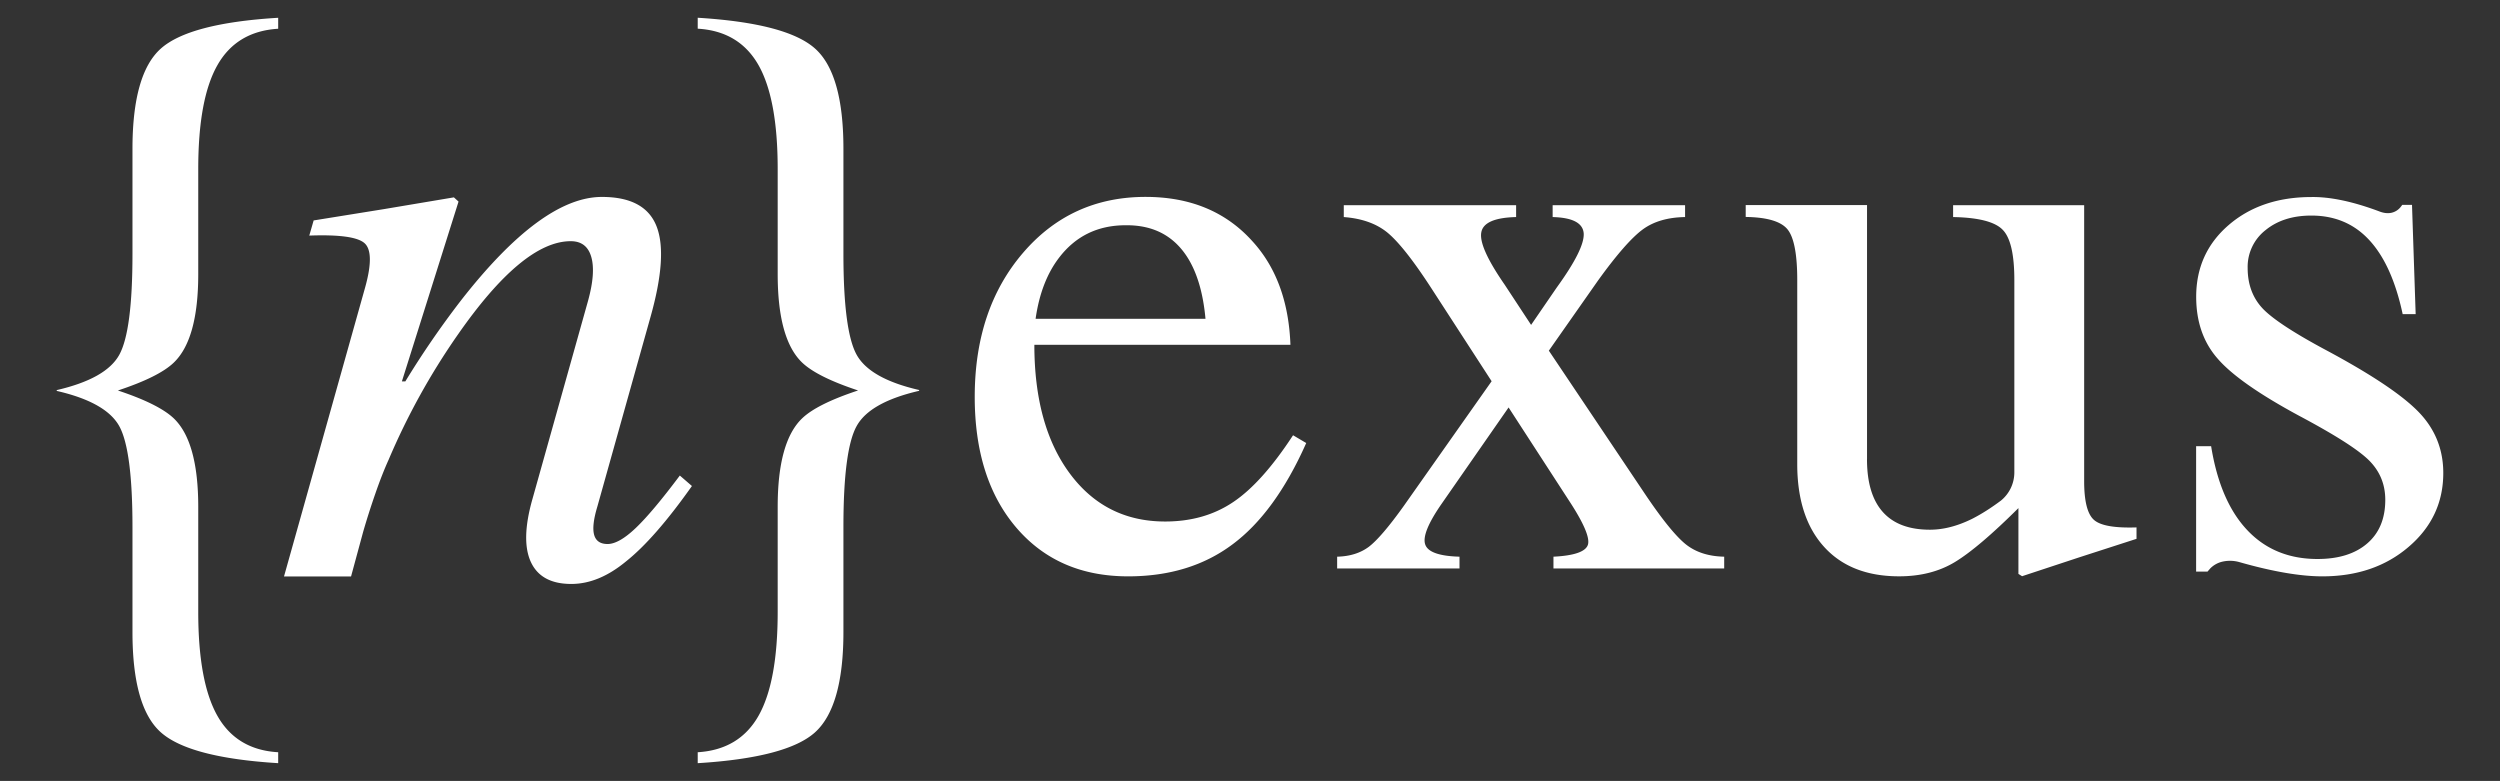 <svg version="1.1" id="Livello_1" xmlns="http://www.w3.org/2000/svg" x="0" y="0" width="70.43" height="22" viewBox="0 0 70.43 22" xml:space="preserve"><rect x="0" y="0" width="70.43" height="22" fill="#333333" stroke="none"/><g fill="#FFF"><path d="M7.837 21.5c-1.673-.103-2.774-.394-3.307-.87s-.798-1.418-.798-2.822v-2.959c0-1.445-.124-2.393-.372-2.843-.248-.448-.834-.78-1.762-.993v-.023c.927-.215 1.514-.545 1.762-.994.248-.45.372-1.396.372-2.842v-2.96c0-1.405.266-2.348.798-2.824S6.164.602 7.837.501V.81c-.778.047-1.35.389-1.71 1.023-.362.635-.542 1.609-.542 2.93v2.959c0 1.225-.23 2.057-.694 2.498-.283.27-.808.529-1.57.781.763.252 1.287.514 1.57.781.464.441.694 1.275.694 2.499v2.958c0 1.318.181 2.295.542 2.931s.933.978 1.71 1.022v.308zM10.281 8.118c.187-.664.185-1.084-.006-1.262s-.71-.25-1.562-.219l.123-.427 1.975-.318 1.976-.332.131.119-1.596 5.066h.097a25.319 25.319 0 0 1 1.56-2.271c1.521-1.951 2.846-2.926 3.977-2.926.805 0 1.317.271 1.536.817.219.545.163 1.403-.17 2.579l-1.497 5.34c-.106.354-.134.617-.086.787.049.17.175.255.378.255.211 0 .476-.149.792-.45.315-.3.729-.793 1.243-1.479l.341.295c-.698.988-1.315 1.692-1.853 2.121-.512.424-1.025.638-1.546.638-.566 0-.945-.204-1.137-.615-.191-.41-.177-1.002.042-1.774l1.567-5.586c.146-.531.177-.942.091-1.238-.086-.297-.278-.443-.579-.443-.901 0-1.965.883-3.192 2.65a19.385 19.385 0 0 0-1.937 3.505c-.122.268-.248.59-.378.965-.13.374-.243.731-.341 1.071l-.34 1.254H8.001l2.28-8.122zM19.656 21.5v-.308c.779-.047 1.35-.389 1.711-1.023.361-.636.542-1.611.542-2.932V14.28c0-1.225.23-2.059.694-2.499.283-.269.809-.529 1.571-.781-.763-.252-1.288-.513-1.571-.781-.464-.44-.694-1.274-.694-2.499V4.763c0-1.318-.181-2.296-.542-2.931-.362-.636-.932-.978-1.711-1.024V.5c1.673.103 2.774.392 3.307.869s.798 1.419.798 2.823v2.959c0 1.445.124 2.393.372 2.842s.834.781 1.761.994v.023c-.927.215-1.514.545-1.761.994-.249.45-.372 1.396-.372 2.842v2.959c0 1.404-.269 2.35-.804 2.83-.529.473-1.628.762-3.301.865zM31.781 16.237c-1.319 0-2.368-.459-3.149-1.372-.781-.914-1.172-2.144-1.172-3.685 0-1.644.452-2.994 1.355-4.05.902-1.055 2.056-1.583 3.458-1.583 1.25 0 2.248.411 2.995 1.233.678.733 1.041 1.711 1.086 2.933H29.14c0 1.518.333 2.729 1 3.628s1.562 1.351 2.684 1.351c.74 0 1.38-.184 1.922-.551.541-.363 1.102-.992 1.682-1.879l.371.219c-.579 1.304-1.271 2.256-2.075 2.854-.803.602-1.783.902-2.943.902zm2.18-7.256c-.067-.74-.244-1.325-.525-1.756-.382-.584-.944-.879-1.69-.879h-.034c-.785 0-1.409.305-1.874.912-.342.445-.563 1.02-.663 1.723h4.786zM39.543 14.259l2.479-3.519-1.73-2.669c-.503-.771-.91-1.279-1.217-1.528-.31-.248-.714-.39-1.218-.428V5.78h4.855v.335c-.609.015-.938.161-.982.438-.047.277.175.768.662 1.471l.742 1.129.721-1.051c.525-.725.778-1.233.761-1.525-.021-.293-.312-.447-.875-.462V5.78h3.731v.335c-.488.008-.886.124-1.194.35-.31.228-.727.702-1.252 1.429l-1.392 1.985 2.7 4.024c.488.727.873 1.201 1.154 1.428.283.227.645.343 1.086.352v.332h-4.81v-.332c.596-.029.918-.146.973-.345.053-.2-.129-.618-.549-1.256L42.5 11.479l-1.886 2.713c-.381.549-.536.93-.463 1.146.071.214.394.329.966.345v.332H37.67v-.332c.358-.009.655-.101.893-.279.233-.178.561-.559.98-1.145zM52.597 12.938c0 .658.149 1.154.447 1.487.297.332.738.498 1.326.498.381 0 .781-.103 1.2-.312.259-.133.525-.303.8-.508a1.025 1.025 0 0 0 .378-.789V7.888c0-.717-.108-1.188-.326-1.412-.217-.228-.685-.348-1.399-.361V5.78h3.692v7.777c0 .562.092.926.275 1.088.183.164.583.233 1.2.213v.322l-1.612.521-1.612.532-.103-.065v-1.854c-.739.735-1.332 1.24-1.778 1.513s-.973.409-1.583.409c-.906 0-1.612-.276-2.115-.832-.503-.555-.755-1.332-.755-2.332V7.89c0-.726-.091-1.201-.273-1.427-.184-.226-.576-.342-1.179-.351v-.334h3.418v7.16h-.001zM67.688 8.849c-.198-.926-.511-1.619-.938-2.082-.426-.463-.971-.694-1.634-.694-.526 0-.957.137-1.292.411a1.312 1.312 0 0 0-.503 1.066c0 .467.145.852.435 1.154.288.296.892.69 1.806 1.177 1.271.683 2.138 1.265 2.595 1.746.45.474.675 1.04.675 1.699 0 .829-.324 1.522-.972 2.077-.648.557-1.459.834-2.436.834-.617 0-1.395-.133-2.332-.4a.965.965 0 0 0-.464-.018.704.704 0 0 0-.359.193l-.08.092h-.32v-3.533h.423c.167 1.035.507 1.824 1.019 2.365.51.541 1.17.812 1.978.812.594 0 1.062-.146 1.4-.438.339-.291.509-.701.509-1.228 0-.444-.157-.817-.469-1.123-.312-.304-.965-.717-1.955-1.244-1.127-.608-1.895-1.145-2.297-1.61-.404-.459-.606-1.041-.606-1.744 0-.821.305-1.495.915-2.021.609-.525 1.387-.789 2.332-.789.533-.008 1.166.127 1.897.399.13.053.248.067.354.045a.458.458 0 0 0 .274-.179l.034-.045h.274l.103 3.078h-.366z"/></g></svg>